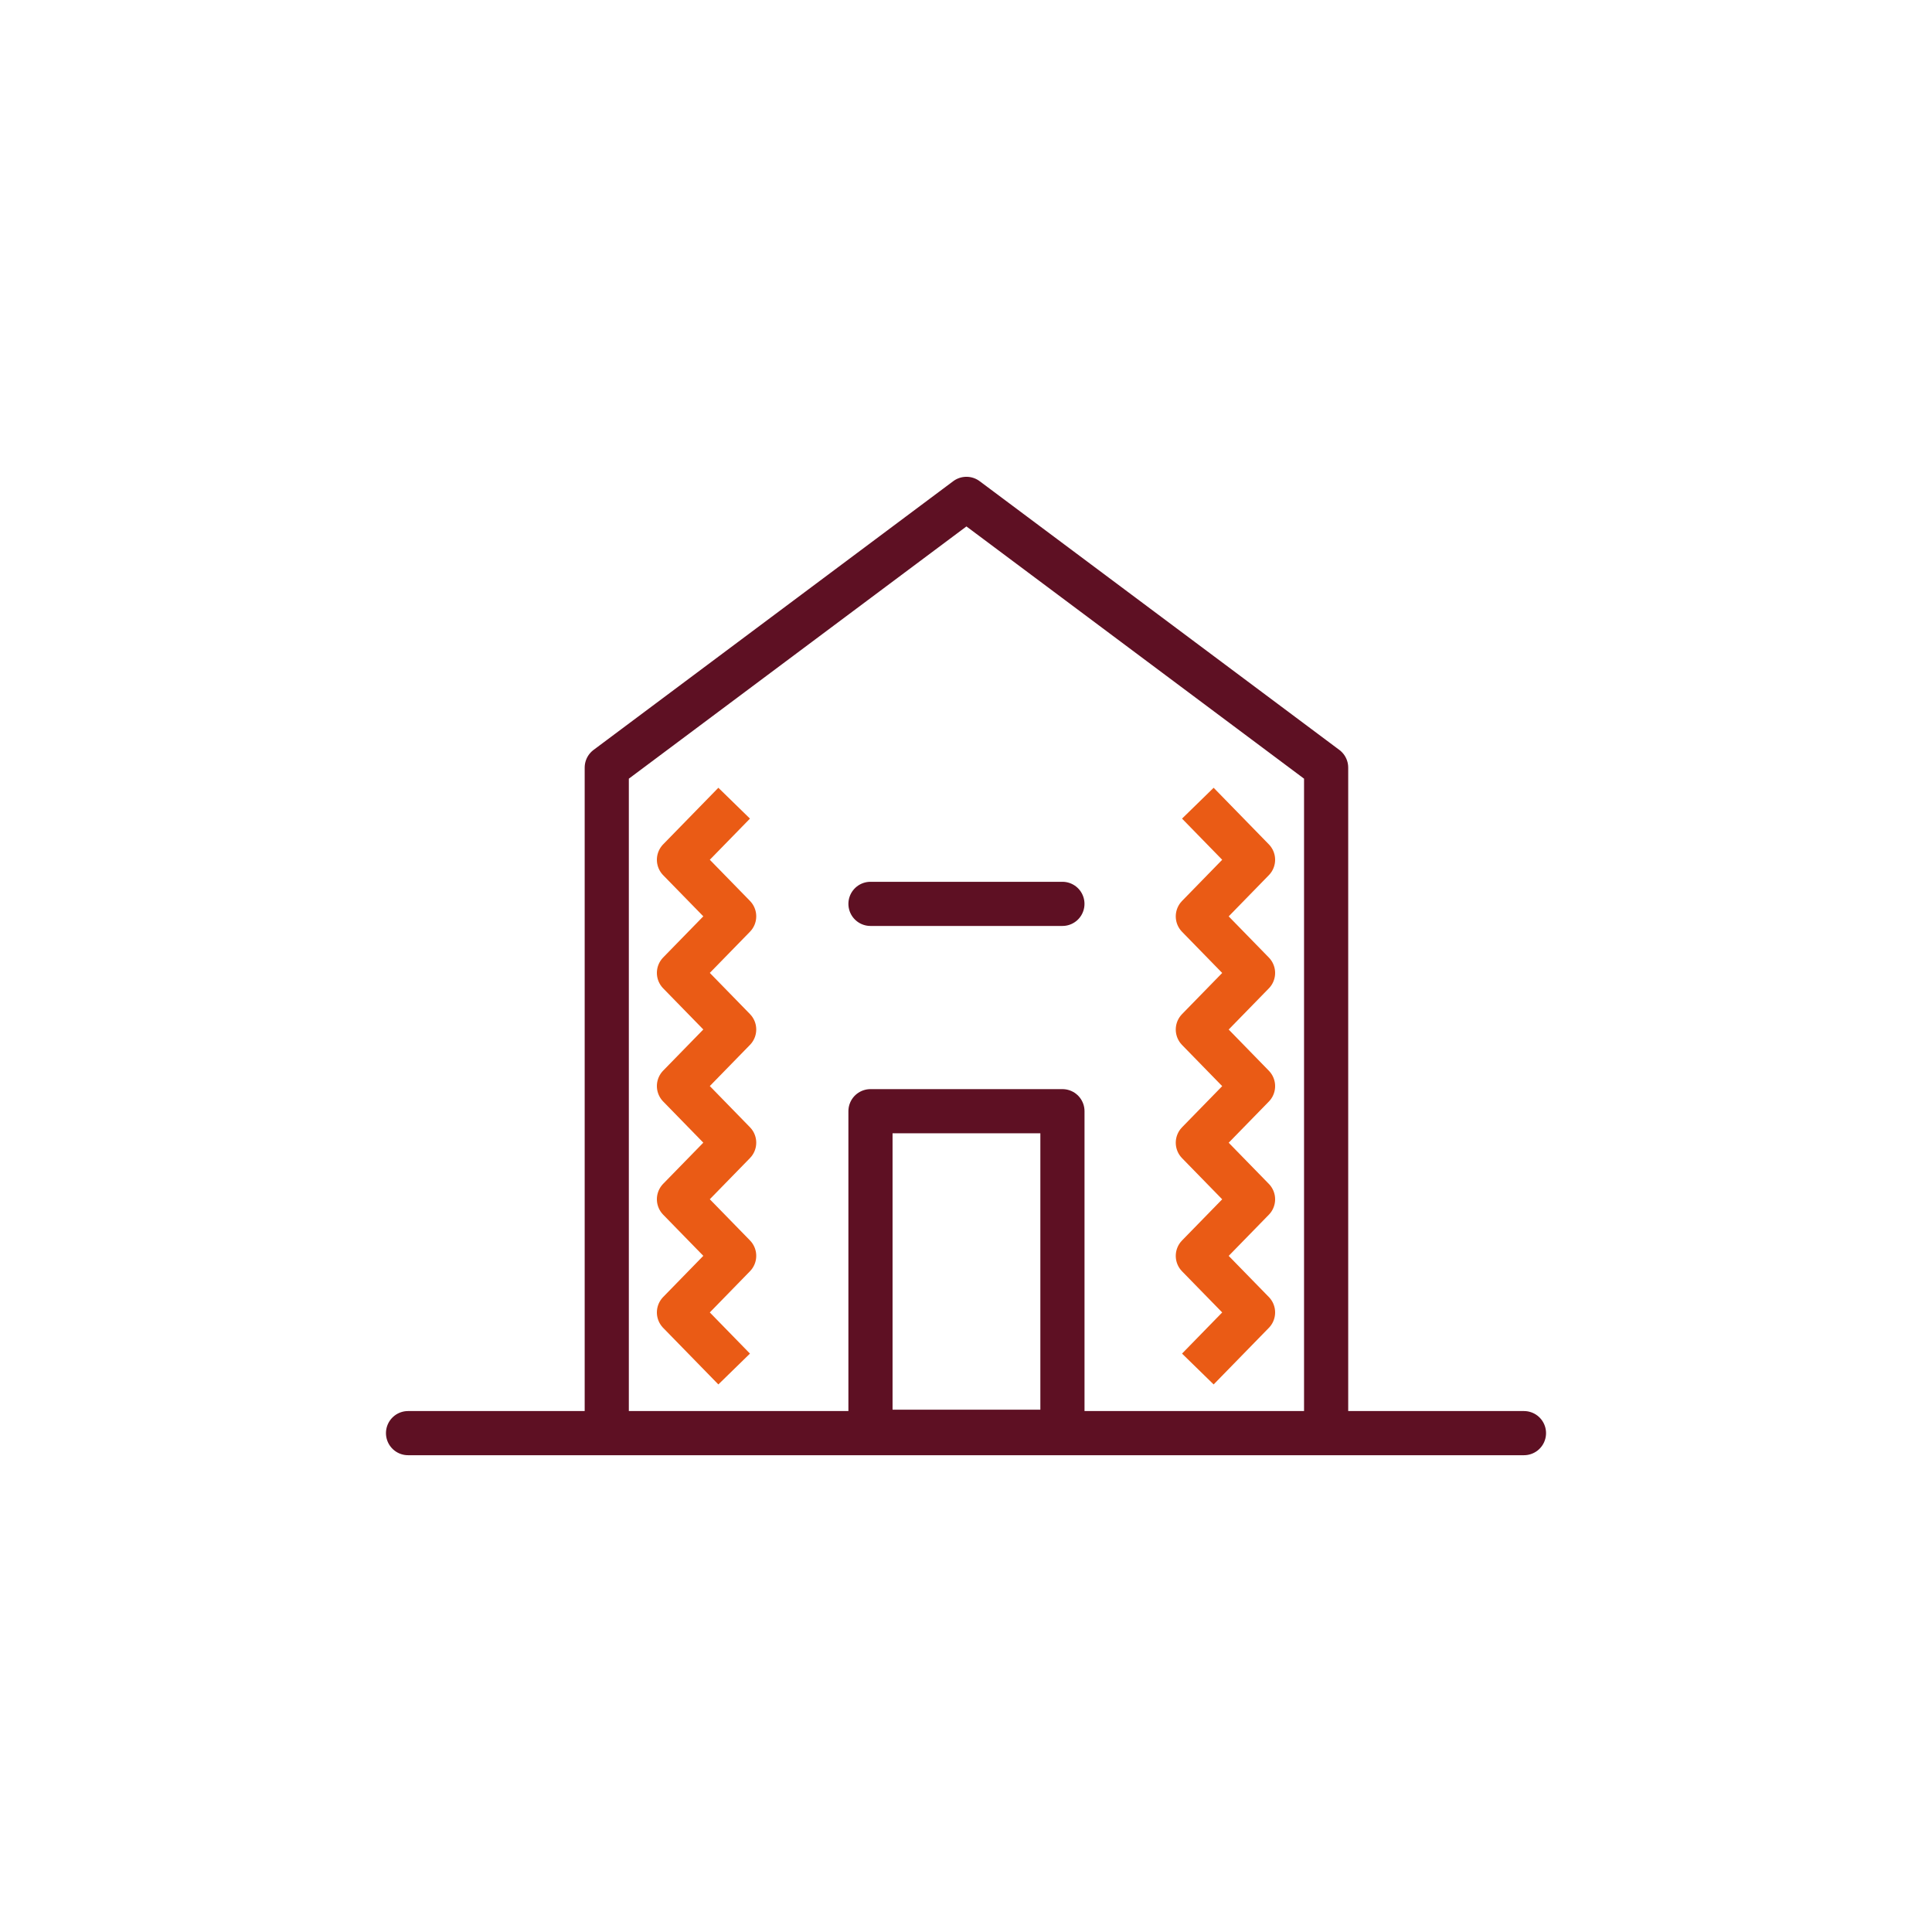 <?xml version="1.0" encoding="utf-8"?>
<!-- Generator: Adobe Illustrator 28.3.0, SVG Export Plug-In . SVG Version: 6.00 Build 0)  -->
<svg version="1.1" id="Laag_1" xmlns="http://www.w3.org/2000/svg" xmlns:xlink="http://www.w3.org/1999/xlink" x="0px" y="0px"
	 viewBox="0 0 700 700" style="enable-background:new 0 0 700 700;" xml:space="preserve">
<style type="text/css">
	.st0{fill:#5E1023;}
	.st1{fill:#EA5B15;}
	.st2{fill:#FFEFE3;}
	.st3{fill:none;stroke:#EA5B15;stroke-width:16;stroke-linecap:square;stroke-linejoin:round;stroke-miterlimit:10;}
	.st4{fill:none;stroke:#5E1023;stroke-width:16;stroke-linecap:round;stroke-linejoin:round;stroke-miterlimit:10;}
	.st5{fill:none;stroke:#EA5B15;stroke-width:16;stroke-linecap:round;stroke-linejoin:round;stroke-miterlimit:10;}
	.st6{fill:none;stroke:#5E1023;stroke-width:16;stroke-linecap:square;stroke-linejoin:round;stroke-miterlimit:10;}
	.st7{fill:#FFFFFF;}
	.st8{fill:none;stroke:#5E1023;stroke-width:16;stroke-linejoin:round;stroke-miterlimit:10;}
	.st9{fill:none;stroke:#EA5B15;stroke-width:16;stroke-linecap:square;stroke-linejoin:round;}
	.st10{fill:none;stroke:#EA5B15;stroke-width:16;stroke-linejoin:round;stroke-miterlimit:10;}
	.st11{fill:#FFFFFF;stroke:#5E1023;stroke-width:16;stroke-linejoin:round;stroke-miterlimit:10;}
	.st12{fill:none;stroke:#FFFFFF;stroke-width:16;stroke-linecap:square;stroke-linejoin:round;stroke-miterlimit:10;}
	.st13{fill:none;}
	.st14{fill:none;stroke:#EA5B15;stroke-width:16;stroke-linejoin:round;}
</style>
<g>
	<line class="st4" x1="147.84" y1="519.25" x2="552.16" y2="519.25"/>
	<polyline class="st4" points="480.48,518.75 480.48,278.12 350.16,180.75 219.84,278.12 219.84,518.75 	"/>
	<rect x="315.39" y="402.61" class="st4" width="69.55" height="116.14"/>
	<line class="st4" x1="315.39" y1="327.49" x2="384.93" y2="327.49"/>
	<g>
		<polyline class="st10" points="266,291.01 246,311.51 266,332 246,352.5 266,373 246,393.5 266,414.01 246,434.51 266,455.01 
			246,475.52 266,496.02 		"/>
	</g>
	<g>
		<polyline class="st10" points="434,496.02 454,475.52 434,455.03 454,434.53 434,414.03 454,393.53 434,373.02 454,352.52 
			434,332.02 454,311.51 434,291.01 		"/>
	</g>
</g>
</svg>
